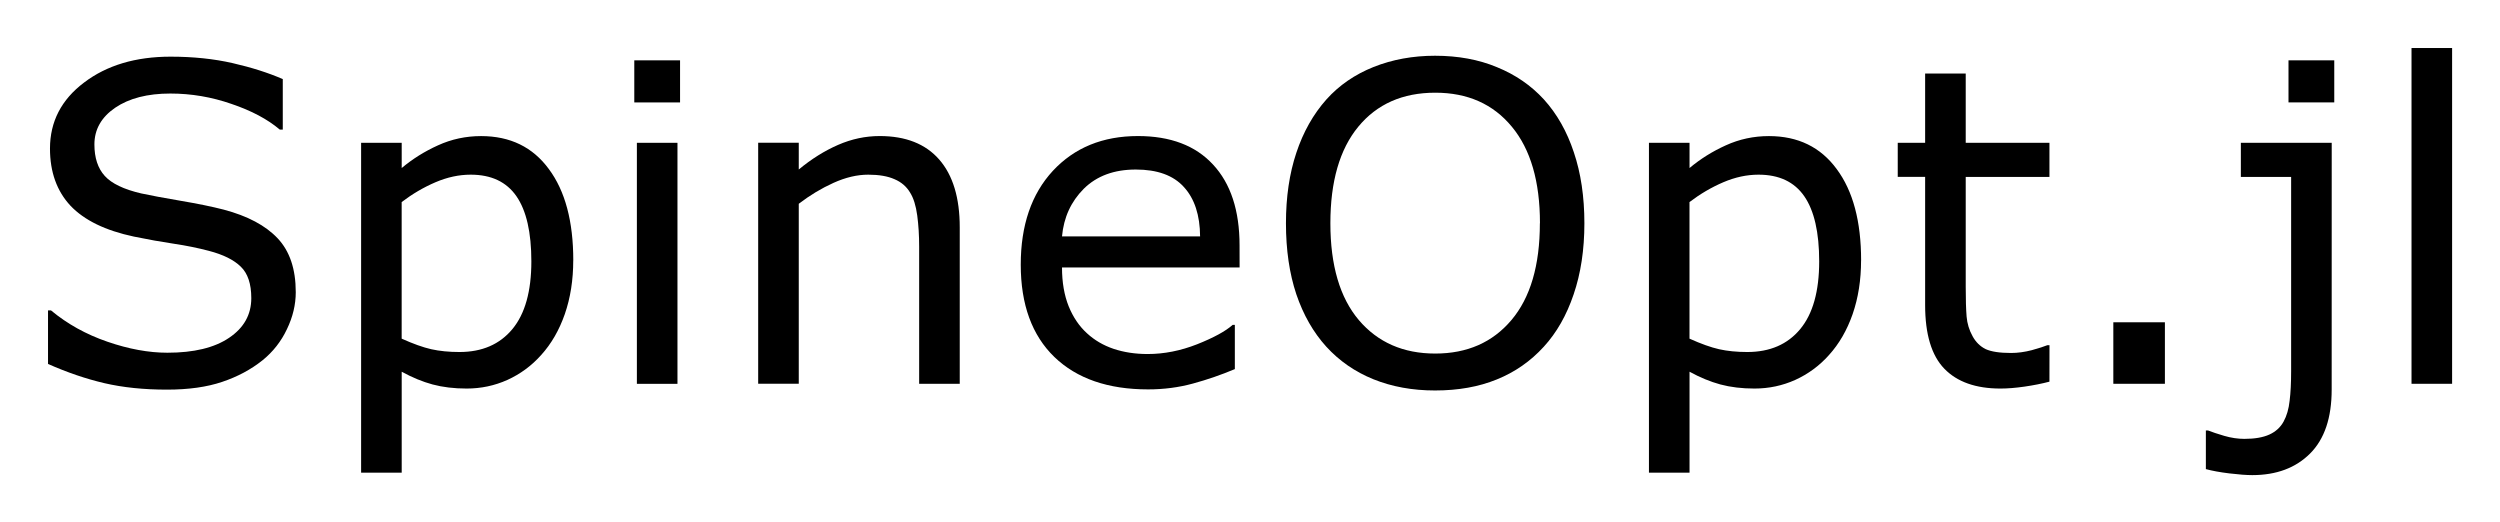 <svg xmlns="http://www.w3.org/2000/svg" role="img" viewBox="-1.15 -1.15 59.87 12.49"><title>SpineOpt.jl logo</title><g stroke-width=".07" text-anchor="middle" transform="translate(-37.052 -90.491)"><path d="M42.985 96.336q0 .45-.212.889-.207.439-.584.744-.413.331-.966.517-.548.186-1.323.186-.832 0-1.499-.155-.661-.155-1.349-.46V96.775h.072q.584.486 1.349.749.765.264 1.437.264.951 0 1.478-.357.532-.357.532-.951 0-.512-.253-.754-.248-.243-.76-.377-.388-.103-.842-.171-.45-.067-.956-.171-1.023-.217-1.519-.739-.491-.527-.491-1.369 0-.966.816-1.581.816-.62 2.072-.62.811 0 1.488.155.677.155 1.199.382v1.209h-.072q-.439-.372-1.158-.615-.713-.248-1.462-.248-.822 0-1.323.341-.496.341-.496.878 0 .481.248.754.248.274.873.419.331.072.941.176.61.103 1.034.212.858.227 1.292.687.434.46.434 1.287z"/><path d="M49.63 95.576q0 .703-.202 1.287-.202.579-.568.982-.341.382-.806.594-.46.207-.977.207-.45 0-.816-.098-.362-.098-.739-.305v2.418h-.972v-7.901h.972v.605q.388-.326.868-.543.486-.222 1.034-.222 1.044 0 1.623.791.584.785.584 2.186zm-1.003.026q0-1.044-.357-1.561-.357-.517-1.096-.517-.419 0-.842.181-.424.181-.811.475v3.271q.413.186.708.253.3.067.677.067.811 0 1.266-.548t.455-1.623z"/><path d="M52.188 91.794h-1.096v-1.008h1.096zm-.062 6.739h-.972v-5.772h.972z"/><path d="M58.886 98.532h-.972v-3.287q0-.398-.046-.744-.047-.351-.171-.548-.129-.217-.372-.32-.243-.109-.63-.109-.398 0-.832.196-.434.196-.832.501v4.31h-.972v-5.772h.972v.641q.455-.377.941-.589.486-.212.997-.212.935 0 1.426.563.491.563.491 1.623z"/><path d="M65.588 95.747H61.335q0 .532.16.93.16.393.439.646.269.248.636.372.372.124.816.124.589 0 1.183-.233.599-.238.853-.465h.052v1.059q-.491.207-1.003.346-.512.14-1.075.14-1.437 0-2.243-.775-.806-.78-.806-2.212 0-1.416.77-2.248.775-.832 2.036-.832 1.168 0 1.798.682.636.682.636 1.938zm-.946-.744q-.005-.765-.388-1.183-.377-.419-1.152-.419-.78 0-1.245.46-.46.46-.522 1.142z"/><path d="M72.874 91.721q.47.517.718 1.266.253.749.253 1.7 0 .951-.258 1.705-.253.749-.713 1.251-.475.522-1.127.785-.646.264-1.478.264-.811 0-1.478-.269-.661-.269-1.127-.78-.465-.512-.718-1.256-.248-.744-.248-1.7 0-.941.248-1.685.248-.749.723-1.282.455-.506 1.127-.775.677-.269 1.473-.269.827 0 1.483.274.661.269 1.121.77zm-.093 2.966q0-1.499-.672-2.31-.672-.816-1.835-.816-1.173 0-1.845.816-.667.811-.667 2.31 0 1.514.682 2.32.682.801 1.829.801 1.147 0 1.824-.801.682-.806.682-2.32z"/><path d="M80.471 95.576q0 .703-.202 1.287-.202.579-.568.982-.341.382-.806.594-.46.207-.977.207-.45 0-.816-.098-.362-.098-.739-.305v2.418h-.972v-7.901h.972v.605q.388-.326.868-.543.486-.222 1.034-.222 1.044 0 1.623.791.584.785.584 2.186zm-1.003.026q0-1.044-.357-1.561-.357-.517-1.096-.517-.419 0-.842.181-.424.181-.811.475v3.271q.413.186.708.253.3.067.677.067.811 0 1.266-.548.455-.548.455-1.623z"/><path d="M84.982 98.481q-.274.072-.599.119-.32.046-.574.046-.884 0-1.344-.475-.46-.475-.46-1.524v-3.07h-.656v-.816h.656v-1.659h.972v1.659h2.005v.817h-2.005v2.63q0 .455.021.713.021.253.145.475.114.207.31.305.202.093.61.093.238 0 .496-.067.258-.072.372-.119h.052z"/><path d="M87.747 98.532h-1.235v-1.473h1.235z"/><path d="M91.803 91.794h-1.096v-1.008h1.096zm-.062 6.878q0 1.013-.517 1.53-.517.517-1.385.517-.207 0-.548-.041-.336-.041-.563-.103v-.925h.052q.145.057.388.129.248.072.481.072.372 0 .599-.103.227-.103.341-.31.114-.207.145-.501.036-.289.036-.708v-4.651h-1.204V92.76h2.176z"/><path d="M94.625 98.532h-.972v-8.041h.972z"/></g></svg>